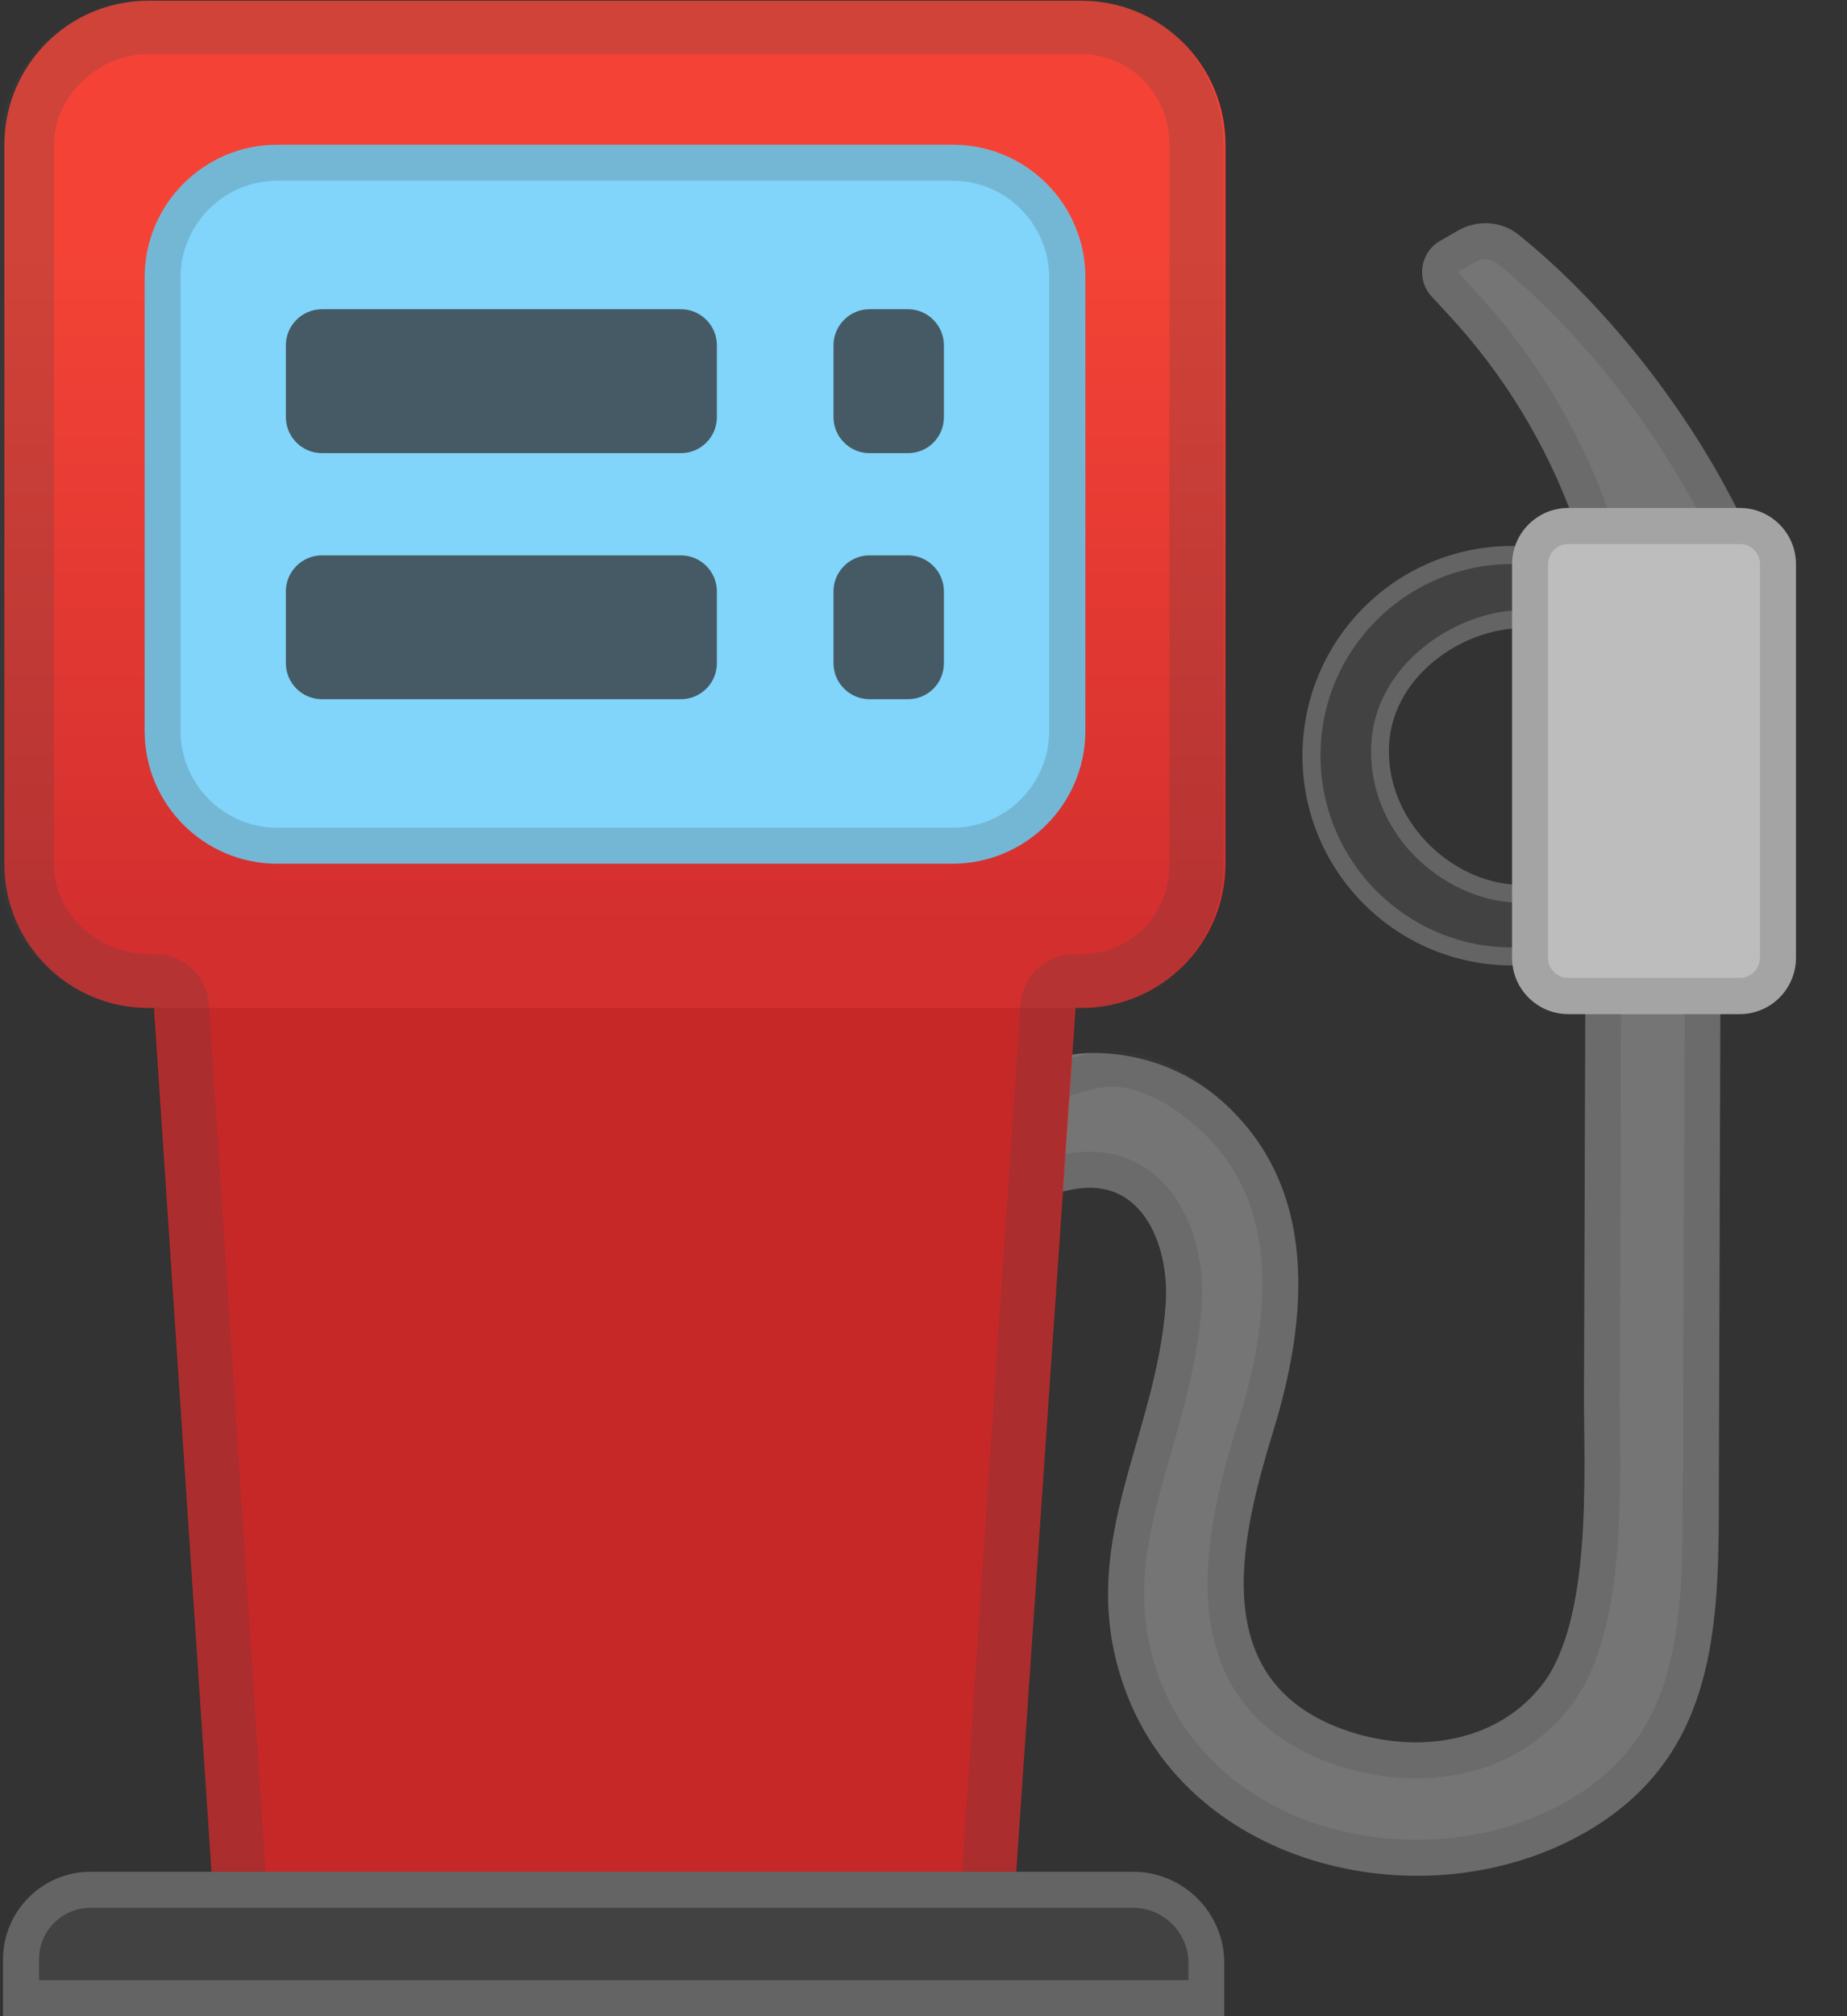 <svg width="22" height="24" viewBox="0 0 22 24" fill="none" xmlns="http://www.w3.org/2000/svg">
<rect x="0" y="0" width="22" height="24" fill="#333333" stroke="none"/>
<path d="M18.011 6.499C16.631 6.499 15.514 7.618 15.514 8.996C15.514 10.376 16.633 11.492 18.011 11.492C19.391 11.492 20.507 10.374 20.507 8.996C20.507 7.616 19.389 6.499 18.011 6.499ZM18.114 10.532C17.34 10.532 16.543 9.829 16.543 8.94C16.543 8.051 17.434 7.479 18.116 7.479C18.797 7.479 19.549 8.051 19.549 8.94C19.549 9.829 18.887 10.532 18.114 10.532Z" fill="#424242"/>
<path opacity="0.2" d="M18.011 6.714C19.269 6.714 20.293 7.738 20.293 8.996C20.293 10.254 19.269 11.278 18.011 11.278C16.753 11.278 15.729 10.254 15.729 8.996C15.726 7.738 16.751 6.714 18.011 6.714ZM18.114 10.746C19.024 10.746 19.766 9.936 19.766 8.94C19.766 7.937 18.913 7.264 18.118 7.264C17.372 7.264 16.331 7.901 16.331 8.94C16.329 10.005 17.269 10.746 18.114 10.746ZM18.011 6.499C16.631 6.499 15.514 7.618 15.514 8.996C15.514 10.376 16.633 11.492 18.011 11.492C19.391 11.492 20.507 10.374 20.507 8.996C20.507 7.616 19.389 6.499 18.011 6.499ZM18.114 10.532C17.34 10.532 16.543 9.829 16.543 8.94C16.543 8.051 17.434 7.479 18.116 7.479C18.797 7.479 19.549 8.051 19.549 8.94C19.549 9.829 18.887 10.532 18.114 10.532Z" fill="#EEEEEE"/>
<path d="M20.994 6.632L19.046 7.005L18.735 6.161C18.409 5.274 17.91 4.457 17.269 3.763L17.053 3.529C16.866 3.328 16.916 3.004 17.154 2.867L17.37 2.743C17.599 2.612 17.887 2.631 18.09 2.796C19.114 3.619 20.034 4.809 20.602 5.891L20.994 6.632Z" fill="#757575"/>
<path d="M11.321 14.589C11.91 14.556 12.324 14.207 12.87 14.145C13.642 14.057 13.931 14.874 13.886 15.523C13.77 17.147 12.789 18.405 13.395 20.094C14.169 22.254 16.997 22.894 18.883 21.812C20.372 20.957 20.469 19.519 20.473 18.002C20.479 15.919 20.486 13.839 20.492 11.756C20.497 10.151 20.503 8.546 20.507 6.941C20.512 5.906 18.904 5.906 18.9 6.941C18.889 10.166 18.879 13.393 18.868 16.618C18.866 17.509 18.971 19.281 18.369 20.055C17.764 20.831 16.669 20.893 15.825 20.516C14.379 19.864 14.801 18.229 15.169 17.025C15.579 15.688 15.714 14.136 14.556 13.108C14.136 12.733 13.584 12.534 13.02 12.534C12.392 12.531 11.902 12.954 11.319 12.986C10.292 13.037 10.286 14.644 11.321 14.589Z" fill="#757575"/>
<path opacity="0.2" d="M17.696 3.084C17.73 3.084 17.779 3.092 17.824 3.129C18.741 3.866 19.637 4.971 20.224 6.088L20.349 6.324C20.256 6.354 20.175 6.416 20.121 6.499C20.057 6.598 20.038 6.718 20.066 6.834C20.076 6.874 20.081 6.906 20.081 6.941L20.074 9.004L20.066 11.76L20.044 18C20.04 19.504 19.935 20.713 18.669 21.439C18.146 21.739 17.526 21.9 16.879 21.9C15.433 21.9 14.222 21.135 13.798 19.948C13.459 19.001 13.686 18.212 13.948 17.297C14.104 16.751 14.267 16.185 14.312 15.553C14.353 14.981 14.188 14.436 13.871 14.096C13.635 13.843 13.329 13.71 12.981 13.71C12.93 13.71 12.876 13.712 12.821 13.719C12.508 13.755 12.236 13.864 11.998 13.961C11.751 14.061 11.539 14.147 11.297 14.16H11.267C11.021 14.16 10.978 13.961 10.974 13.841C10.971 13.798 10.974 13.427 11.342 13.408C11.736 13.386 12.079 13.266 12.411 13.153C12.643 13.074 12.861 12.996 13.101 12.949C13.149 12.941 13.198 12.936 13.247 12.936C13.551 12.936 13.916 13.11 14.269 13.425C15.09 14.156 15.251 15.289 14.758 16.896C14.443 17.925 13.785 20.068 15.647 20.906C16.031 21.077 16.451 21.169 16.862 21.169C17.623 21.169 18.276 20.867 18.703 20.319C19.322 19.524 19.307 17.994 19.296 16.982C19.294 16.851 19.294 16.729 19.294 16.62L19.326 6.943C19.326 6.906 19.333 6.872 19.346 6.827C19.371 6.739 19.367 6.647 19.335 6.561L19.134 6.013C18.786 5.068 18.264 4.213 17.58 3.471L17.364 3.238L17.58 3.114C17.619 3.094 17.657 3.084 17.696 3.084ZM17.696 2.655C17.584 2.655 17.473 2.683 17.372 2.741L17.156 2.865C16.918 3.002 16.869 3.326 17.055 3.527L17.271 3.761C17.912 4.457 18.411 5.271 18.737 6.159L18.939 6.707C18.919 6.778 18.904 6.855 18.904 6.939C18.894 10.164 18.883 13.391 18.872 16.616C18.87 17.507 18.975 19.279 18.373 20.053C18 20.531 17.441 20.739 16.871 20.739C16.515 20.739 16.155 20.657 15.831 20.514C14.385 19.862 14.807 18.227 15.176 17.023C15.585 15.686 15.72 14.134 14.563 13.106C14.201 12.784 13.731 12.51 13.256 12.51C13.179 12.51 13.104 12.516 13.026 12.531C12.396 12.656 11.908 12.951 11.325 12.984C10.314 13.037 10.29 14.593 11.274 14.593C11.291 14.593 11.308 14.593 11.325 14.591C11.914 14.559 12.328 14.209 12.874 14.147C12.913 14.143 12.949 14.141 12.986 14.141C13.674 14.141 13.933 14.908 13.89 15.525C13.774 17.149 12.793 18.407 13.399 20.096C13.926 21.564 15.401 22.331 16.884 22.331C17.582 22.331 18.283 22.161 18.885 21.814C20.374 20.959 20.471 19.521 20.475 18.004C20.481 15.921 20.488 13.841 20.494 11.758C20.499 10.153 20.505 8.548 20.509 6.943C20.509 6.866 20.499 6.797 20.484 6.733L20.996 6.634L20.606 5.891C20.038 4.809 19.119 3.619 18.094 2.796C17.976 2.702 17.837 2.655 17.696 2.655Z" fill="#424242"/>
<path d="M12.017 23.554H2.604L1.723 10.311H12.926L12.017 23.554Z" fill="#C62828"/>
<path d="M12.883 11.998H1.766C0.819 11.998 0.052 11.231 0.052 10.284V1.723C0.052 0.776 0.819 0.009 1.766 0.009H12.883C13.83 0.009 14.597 0.776 14.597 1.723V10.281C14.597 11.229 13.83 11.998 12.883 11.998Z" fill="url(#paint0_linear_1465_1993)"/>
<path d="M11.344 10.281H3.304C2.43 10.281 1.723 9.574 1.723 8.7V3.304C1.723 2.43 2.43 1.723 3.304 1.723H11.347C12.221 1.723 12.928 2.43 12.928 3.304V8.7C12.926 9.574 12.219 10.281 11.344 10.281Z" fill="#81D4FA"/>
<path d="M8.111 5.394H3.834C3.598 5.394 3.405 5.201 3.405 4.965V4.11C3.405 3.874 3.598 3.681 3.834 3.681H8.111C8.346 3.681 8.539 3.874 8.539 4.11V4.965C8.539 5.203 8.346 5.394 8.111 5.394Z" fill="#455A64"/>
<path d="M10.815 5.394H10.356C10.121 5.394 9.928 5.201 9.928 4.965V4.11C9.928 3.874 10.121 3.681 10.356 3.681H10.815C11.051 3.681 11.243 3.874 11.243 4.11V4.965C11.243 5.203 11.053 5.394 10.815 5.394Z" fill="#455A64"/>
<path d="M8.111 8.323H3.834C3.598 8.323 3.405 8.13 3.405 7.894V7.039C3.405 6.804 3.598 6.611 3.834 6.611H8.111C8.346 6.611 8.539 6.804 8.539 7.039V7.894C8.539 8.132 8.346 8.323 8.111 8.323Z" fill="#455A64"/>
<path d="M10.815 8.323H10.356C10.121 8.323 9.928 8.13 9.928 7.894V7.039C9.928 6.804 10.121 6.611 10.356 6.611H10.815C11.051 6.611 11.243 6.804 11.243 7.039V7.894C11.243 8.132 11.053 8.323 10.815 8.323Z" fill="#455A64"/>
<path opacity="0.2" d="M12.87 0.643C13.457 0.643 13.929 1.116 13.929 1.723V10.281C13.929 10.886 13.47 11.357 12.883 11.357H12.797C12.459 11.357 12.178 11.619 12.156 11.957L11.415 22.929H3.206L2.488 11.957C2.466 11.619 2.186 11.357 1.847 11.357H1.766C1.157 11.357 0.643 10.864 0.643 10.284V1.723C0.643 1.146 1.168 0.643 1.766 0.643H12.857M12.883 0H1.766C0.819 0 0 0.776 0 1.723V10.281C0 11.229 0.819 12 1.766 12H1.847L2.606 23.571H12.017L12.799 12H12.885C13.832 12 14.574 11.229 14.574 10.284V1.723C14.571 0.776 13.83 0 12.883 0Z" fill="#424242"/>
<path d="M14.584 24H0.036V23.323C0.036 22.749 0.504 22.281 1.078 22.281H13.498C14.096 22.281 14.584 22.77 14.584 23.368V24Z" fill="#424242"/>
<path opacity="0.2" d="M13.498 22.71C13.86 22.71 14.156 23.006 14.156 23.368V23.571H0.465V23.323C0.465 22.984 0.739 22.71 1.078 22.71H13.498ZM13.498 22.281H1.078C0.504 22.281 0.036 22.749 0.036 23.323V24H14.582V23.368C14.584 22.77 14.096 22.281 13.498 22.281Z" fill="#EEEEEE"/>
<path opacity="0.2" d="M11.344 2.151C11.981 2.151 12.497 2.668 12.497 3.304V8.7C12.497 9.336 11.981 9.853 11.344 9.853H3.304C2.668 9.853 2.151 9.336 2.151 8.7V3.304C2.151 2.668 2.668 2.151 3.304 2.151H11.344ZM11.344 1.723H3.304C2.43 1.723 1.723 2.43 1.723 3.304V8.7C1.723 9.574 2.43 10.281 3.304 10.281H11.347C12.221 10.281 12.928 9.574 12.928 8.7V3.304C12.926 2.432 12.219 1.723 11.344 1.723Z" fill="#424242"/>
<path d="M20.724 12.071H18.679C18.311 12.071 18.011 11.771 18.011 11.402V6.716C18.011 6.347 18.311 6.047 18.679 6.047H20.724C21.092 6.047 21.392 6.347 21.392 6.716V11.4C21.392 11.771 21.092 12.071 20.724 12.071Z" fill="#BDBDBD"/>
<path opacity="0.2" d="M20.724 6.476C20.856 6.476 20.963 6.583 20.963 6.716V11.4C20.963 11.533 20.856 11.64 20.724 11.64H18.679C18.546 11.64 18.439 11.533 18.439 11.4V6.716C18.439 6.583 18.546 6.476 18.679 6.476H20.724ZM20.724 6.047H18.679C18.311 6.047 18.011 6.347 18.011 6.716V11.4C18.011 11.769 18.311 12.069 18.679 12.069H20.724C21.092 12.069 21.392 11.769 21.392 11.4V6.716C21.392 6.347 21.092 6.047 20.724 6.047Z" fill="#424242"/>
<defs>
<linearGradient id="paint0_linear_1465_1993" x1="7.324" y1="0.009" x2="7.324" y2="11.997" gradientUnits="userSpaceOnUse">
<stop offset="0.246" stop-color="#F44336"/>
<stop offset="0.925" stop-color="#D32F2F"/>
</linearGradient>
</defs>
</svg>
